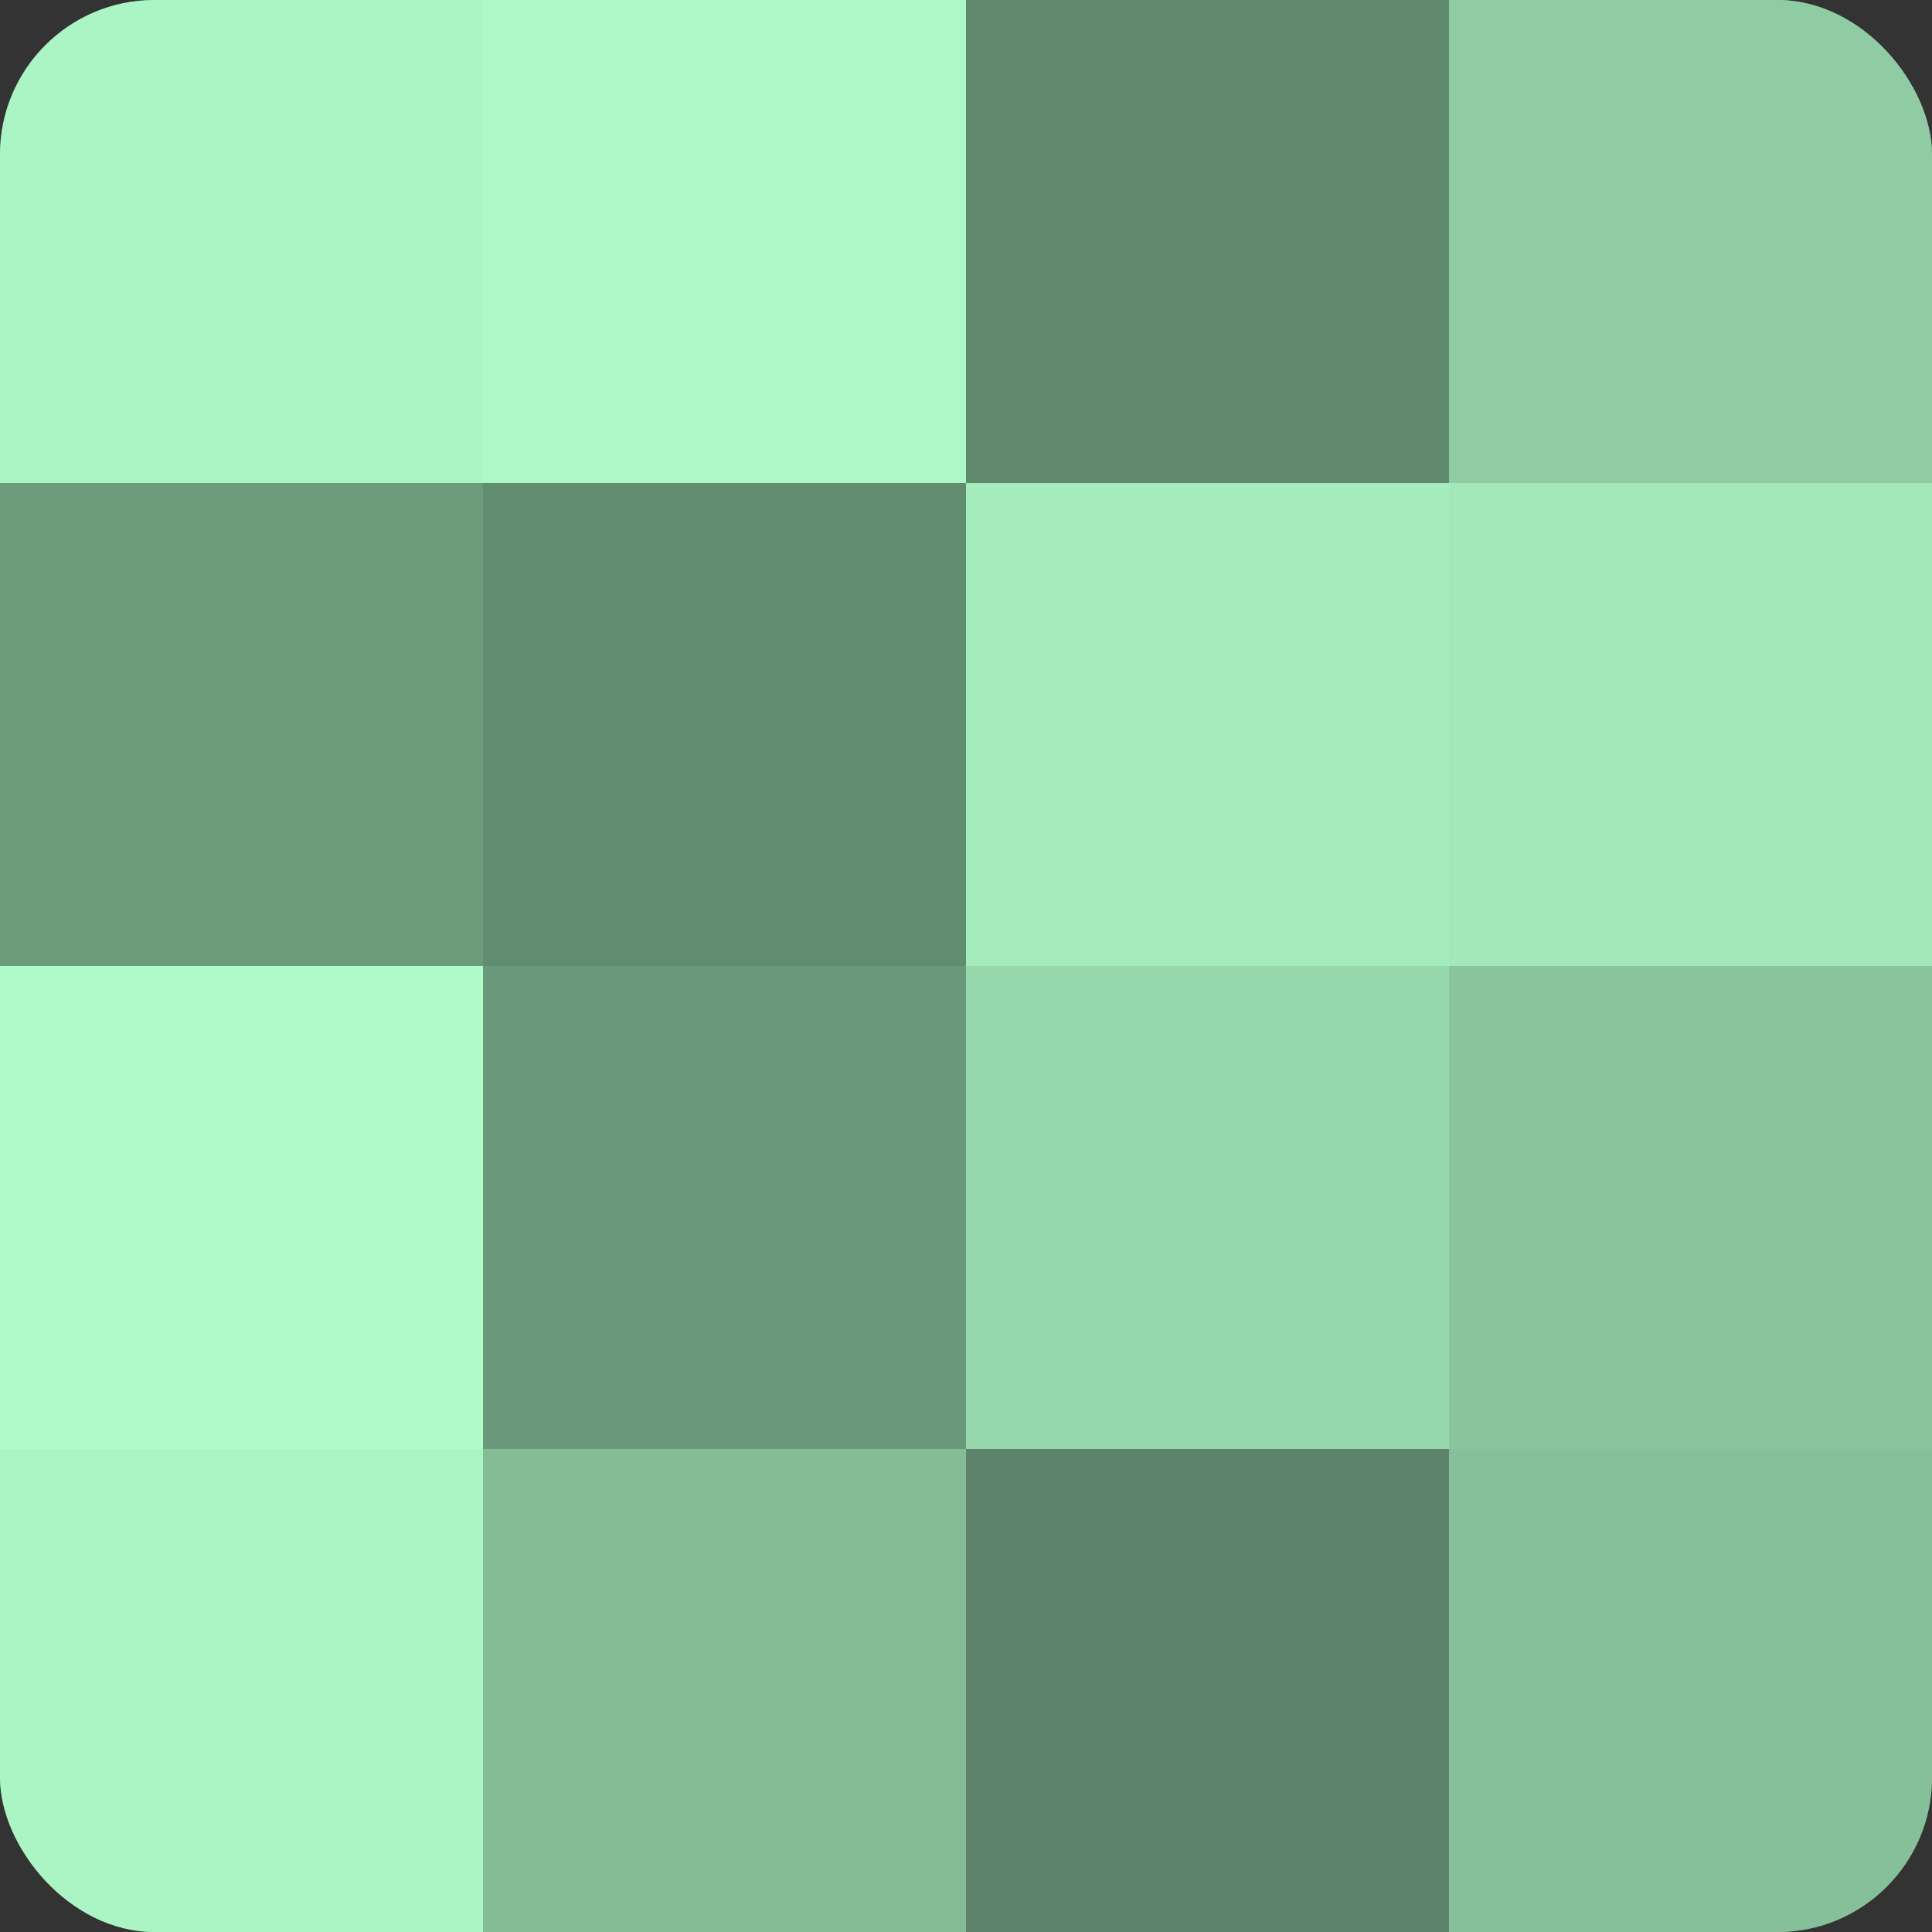 <?xml version="1.0" encoding="UTF-8"?>
<svg xmlns="http://www.w3.org/2000/svg" width="60" height="60" viewBox="0 0 100 100" preserveAspectRatio="xMidYMid meet"><rect x="0" y="0" width="100" height="100" fill="#333333" stroke="none"/><defs><clipPath id="c" width="100" height="100"><rect width="100" height="100" rx="8" ry="8"/></clipPath></defs><g clip-path="url(#c)"><rect width="100" height="100" fill="#70a080"/><rect width="25" height="25" fill="#abf4c3"/><rect y="25" width="25" height="25" fill="#6d9c7d"/><rect y="50" width="25" height="25" fill="#b0fcc9"/><rect y="75" width="25" height="25" fill="#abf4c3"/><rect x="25" width="25" height="25" fill="#adf8c6"/><rect x="25" y="25" width="25" height="25" fill="#628c70"/><rect x="25" y="50" width="25" height="25" fill="#6a987a"/><rect x="25" y="75" width="25" height="25" fill="#84bc96"/><rect x="50" width="25" height="25" fill="#5f886d"/><rect x="50" y="25" width="25" height="25" fill="#a5ecbd"/><rect x="50" y="50" width="25" height="25" fill="#97d8ad"/><rect x="50" y="75" width="25" height="25" fill="#5d846a"/><rect x="75" width="25" height="25" fill="#8fcca3"/><rect x="75" y="25" width="25" height="25" fill="#a2e8b9"/><rect x="75" y="50" width="25" height="25" fill="#89c49d"/><rect x="75" y="75" width="25" height="25" fill="#86c09a"/></g></svg>
